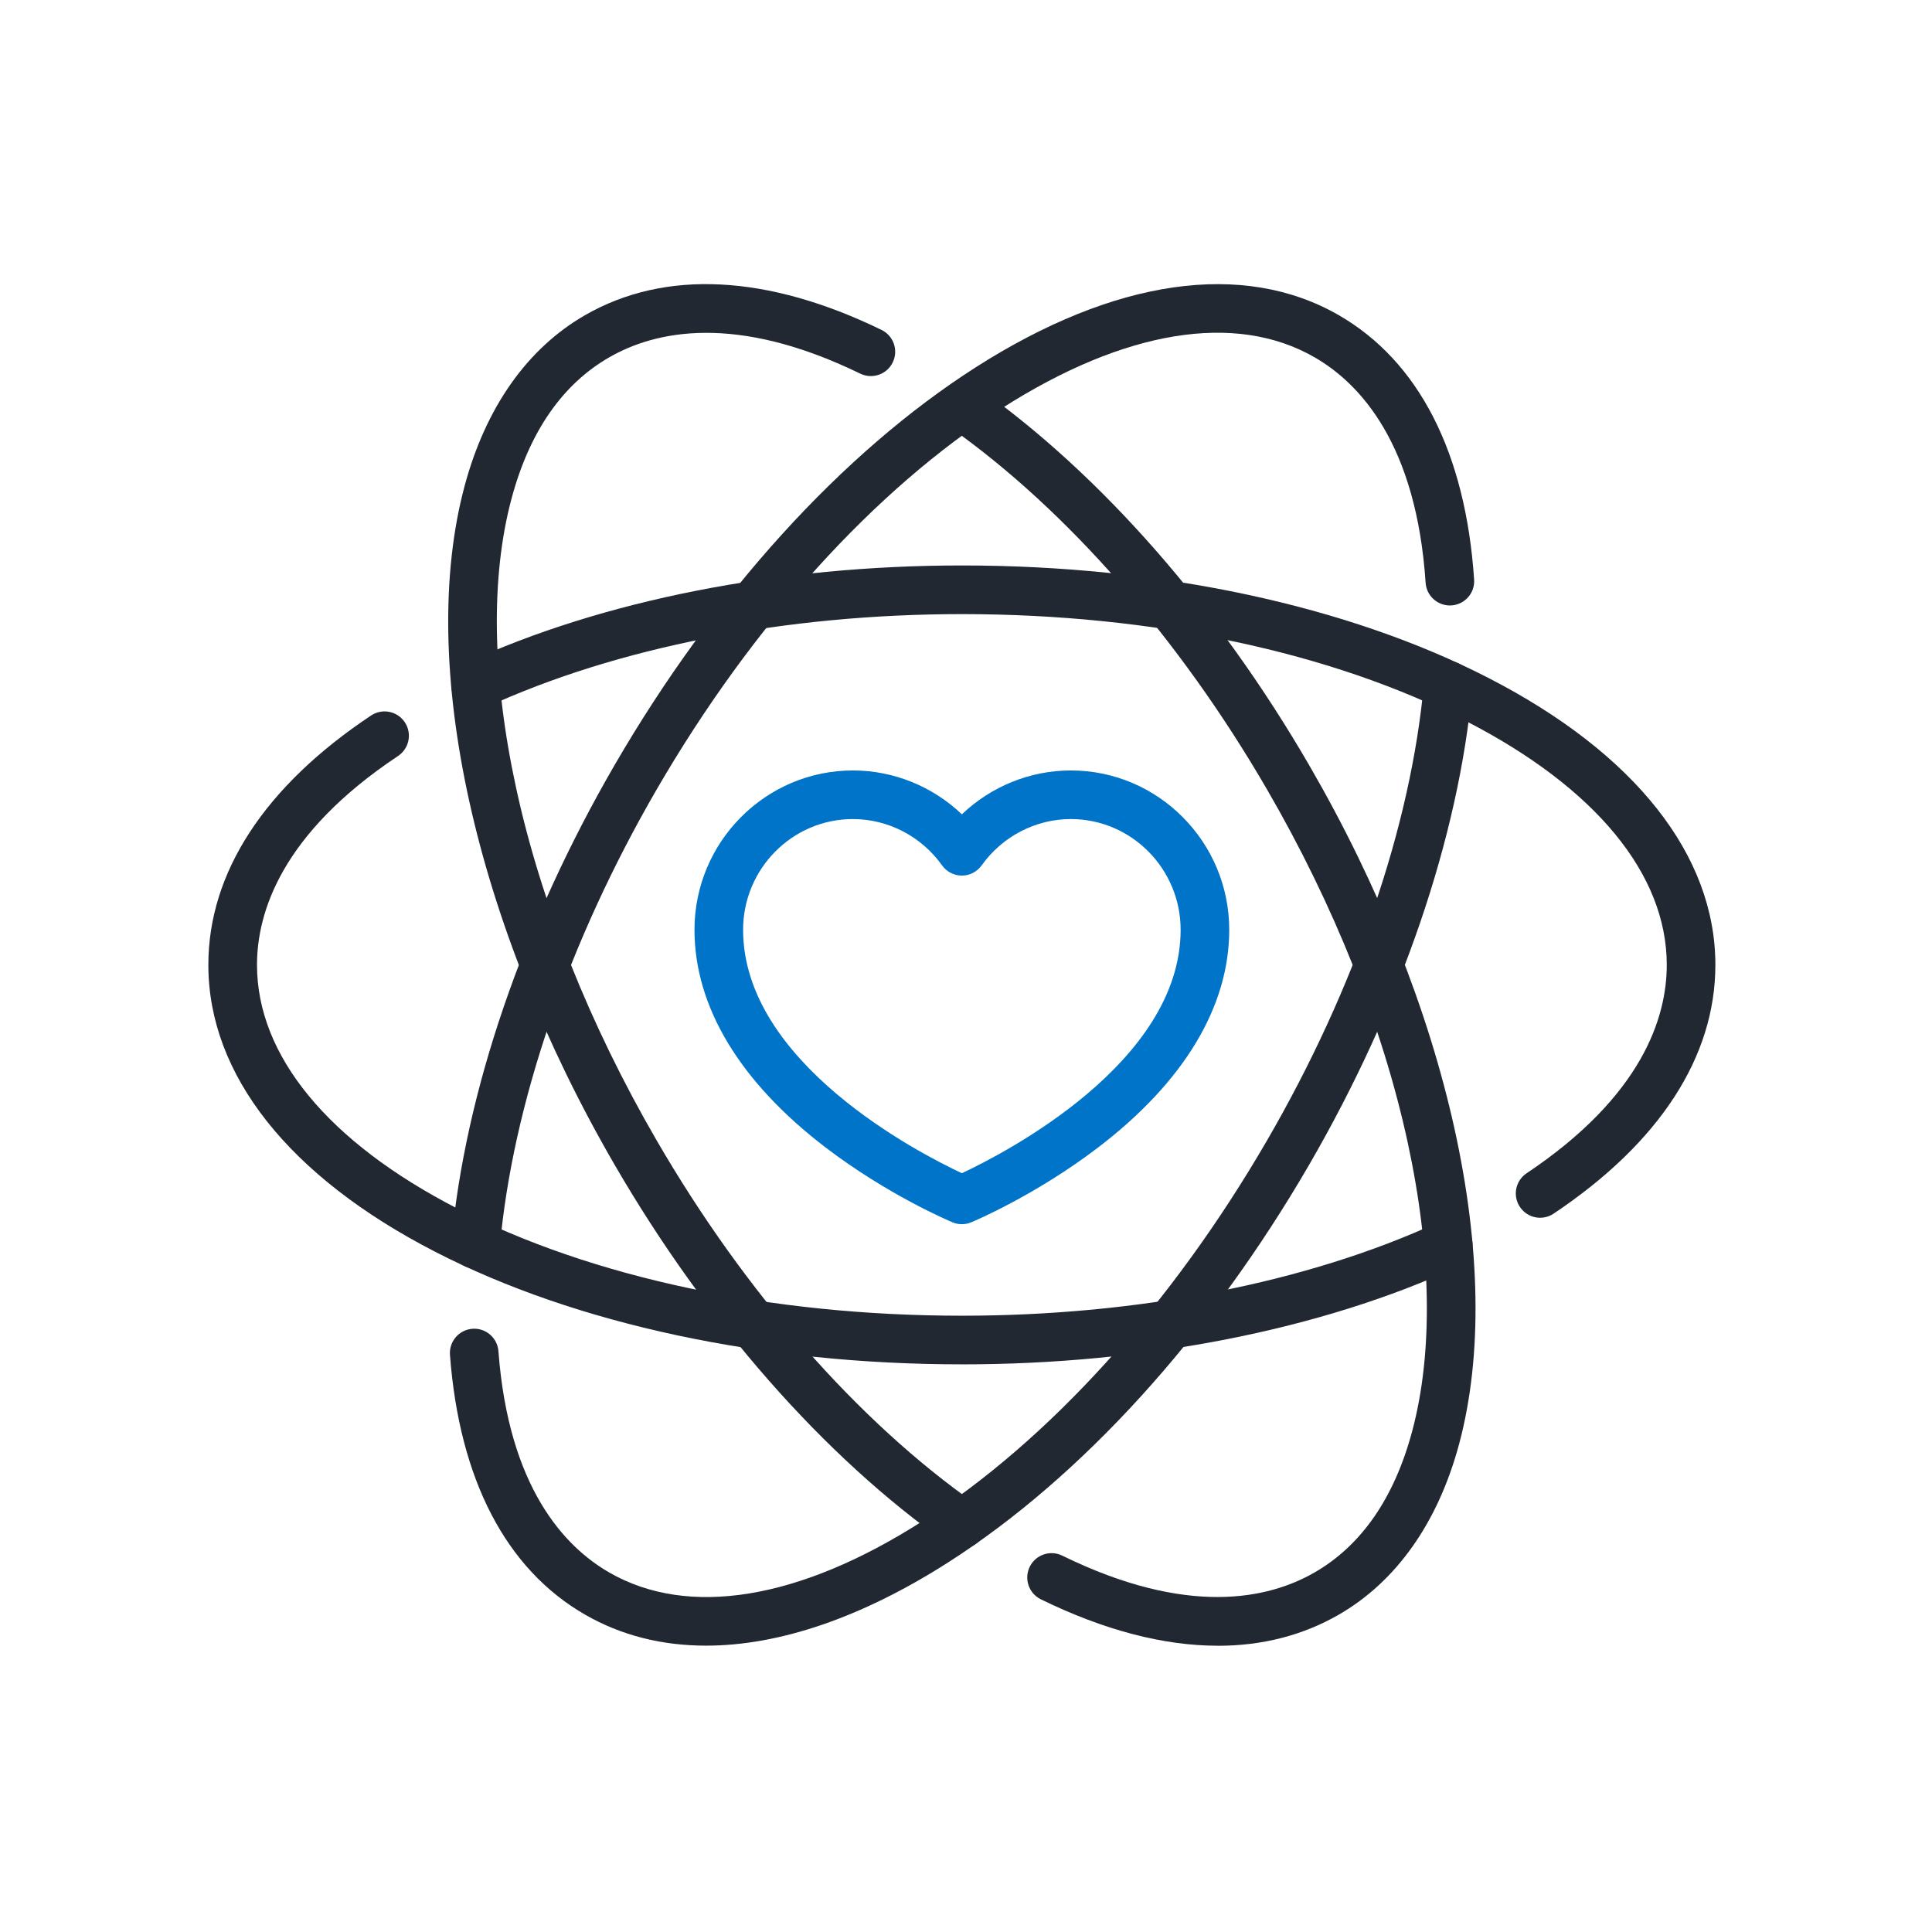<svg width="88" height="88" viewBox="0 0 88 88" fill="none" xmlns="http://www.w3.org/2000/svg">
<path d="M32.16 74.957C30.146 74.957 28.291 74.49 26.653 73.547C23.05 71.477 20.921 67.384 20.495 61.71C20.45 61.102 20.907 60.57 21.517 60.524C22.126 60.478 22.657 60.935 22.703 61.546C23.168 67.746 25.709 70.451 27.757 71.629C31.352 73.695 36.404 72.871 41.982 69.309C47.779 65.606 53.367 59.438 57.716 51.938C61.732 45.013 64.269 37.619 64.859 31.118C64.914 30.509 65.452 30.06 66.062 30.116C66.671 30.171 67.121 30.709 67.065 31.318C66.445 38.133 63.806 45.85 59.633 53.048C55.11 60.847 49.265 67.284 43.175 71.173C39.246 73.682 35.486 74.957 32.162 74.957H32.16Z" fill="#222831"/>
<path d="M21.664 57.79C21.631 57.79 21.596 57.79 21.563 57.785C20.954 57.73 20.505 57.192 20.56 56.581C21.18 49.766 23.82 42.049 27.992 34.851C32.516 27.052 38.36 20.615 44.451 16.725C50.76 12.697 56.627 11.854 60.971 14.351C64.622 16.45 66.755 20.615 67.144 26.397C67.186 27.008 66.724 27.534 66.113 27.576C65.504 27.615 64.976 27.155 64.935 26.544C64.511 20.216 61.946 17.464 59.869 16.27C56.275 14.204 51.222 15.028 45.644 18.59C39.847 22.293 34.259 28.461 29.909 35.961C25.894 42.886 23.357 50.278 22.767 56.781C22.715 57.355 22.232 57.788 21.666 57.788L21.664 57.79Z" fill="#222831"/>
<path d="M70.153 55.468C69.795 55.468 69.444 55.295 69.231 54.976C68.89 54.468 69.026 53.78 69.536 53.44C74.812 49.913 75.919 46.334 75.919 43.95C75.919 39.822 72.677 35.881 66.792 32.853C60.672 29.706 52.511 27.972 43.812 27.972C35.78 27.972 28.078 29.483 22.126 32.224C21.571 32.48 20.913 32.236 20.657 31.681C20.4 31.126 20.644 30.468 21.199 30.212C27.436 27.34 35.467 25.756 43.812 25.756C52.857 25.756 61.378 27.577 67.804 30.883C74.464 34.309 78.133 38.949 78.133 43.949C78.133 48.138 75.585 52.058 70.766 55.279C70.576 55.406 70.363 55.466 70.153 55.466V55.468Z" fill="#222831"/>
<path d="M43.812 62.144C34.767 62.144 26.246 60.323 19.82 57.016C13.158 53.59 9.49 48.95 9.49 43.95C9.49 39.745 12.054 35.817 16.903 32.589C17.413 32.251 18.099 32.388 18.439 32.898C18.778 33.407 18.64 34.093 18.131 34.434C12.82 37.968 11.706 41.56 11.706 43.952C11.706 48.08 14.948 52.021 20.834 55.049C26.953 58.196 35.114 59.929 43.813 59.929C51.845 59.929 59.548 58.419 65.499 55.678C66.055 55.422 66.713 55.665 66.969 56.221C67.225 56.776 66.981 57.434 66.426 57.69C60.19 60.562 52.158 62.145 43.813 62.145L43.812 62.144Z" fill="#222831"/>
<path d="M55.469 74.961C53.001 74.961 50.287 74.254 47.41 72.847C46.861 72.578 46.634 71.915 46.903 71.365C47.171 70.816 47.834 70.588 48.385 70.857C54.108 73.66 57.787 72.823 59.867 71.629C62.009 70.398 63.508 68.232 64.323 65.189C65.281 61.611 65.208 57.056 64.114 52.015C62.974 46.766 60.761 41.215 57.715 35.965C53.732 29.097 48.611 23.242 43.295 19.479C42.795 19.126 42.678 18.435 43.031 17.935C43.383 17.436 44.075 17.319 44.574 17.671C50.145 21.614 55.492 27.716 59.632 34.854C66.007 45.85 68.625 57.693 66.463 65.764C65.503 69.345 63.605 72.037 60.971 73.551C59.333 74.493 57.482 74.963 55.47 74.963L55.469 74.961Z" fill="#222831"/>
<path d="M43.81 70.522C43.59 70.522 43.369 70.457 43.176 70.321C37.558 66.379 32.166 60.246 27.992 53.049C21.616 42.054 18.999 30.21 21.161 22.139C22.121 18.558 24.019 15.867 26.652 14.353C30.287 12.264 34.954 12.498 40.152 15.027C40.702 15.294 40.93 15.957 40.663 16.507C40.395 17.058 39.733 17.285 39.182 17.018C33.488 14.247 29.825 15.084 27.755 16.273C25.613 17.503 24.114 19.67 23.299 22.713C22.341 26.291 22.413 30.846 23.508 35.889C24.648 41.138 26.861 46.688 29.907 51.939C33.923 58.864 39.087 64.749 44.447 68.51C44.949 68.861 45.069 69.552 44.718 70.052C44.503 70.359 44.16 70.523 43.81 70.523V70.522Z" fill="#222831"/>
<path d="M43.812 55.76C43.666 55.76 43.522 55.732 43.386 55.675C43.267 55.626 40.454 54.441 37.603 52.265C33.697 49.28 31.633 45.853 31.633 42.351C31.633 38.35 34.87 35.093 38.848 35.093C40.705 35.093 42.481 35.822 43.812 37.091C45.142 35.822 46.918 35.093 48.775 35.093C52.754 35.093 55.99 38.35 55.99 42.351C55.99 45.853 53.926 49.282 50.019 52.265C47.171 54.441 44.355 55.626 44.237 55.675C44.101 55.732 43.955 55.76 43.812 55.76ZM38.848 37.307C36.09 37.307 33.847 39.571 33.847 42.351C33.847 48.399 41.855 52.523 43.812 53.438C45.766 52.523 53.776 48.399 53.776 42.351C53.776 39.571 51.532 37.307 48.775 37.307C47.172 37.307 45.654 38.096 44.713 39.417C44.506 39.708 44.169 39.882 43.812 39.882C43.454 39.882 43.117 39.708 42.91 39.417C41.969 38.096 40.452 37.307 38.848 37.307Z" fill="#0074C8"/>
</svg>
